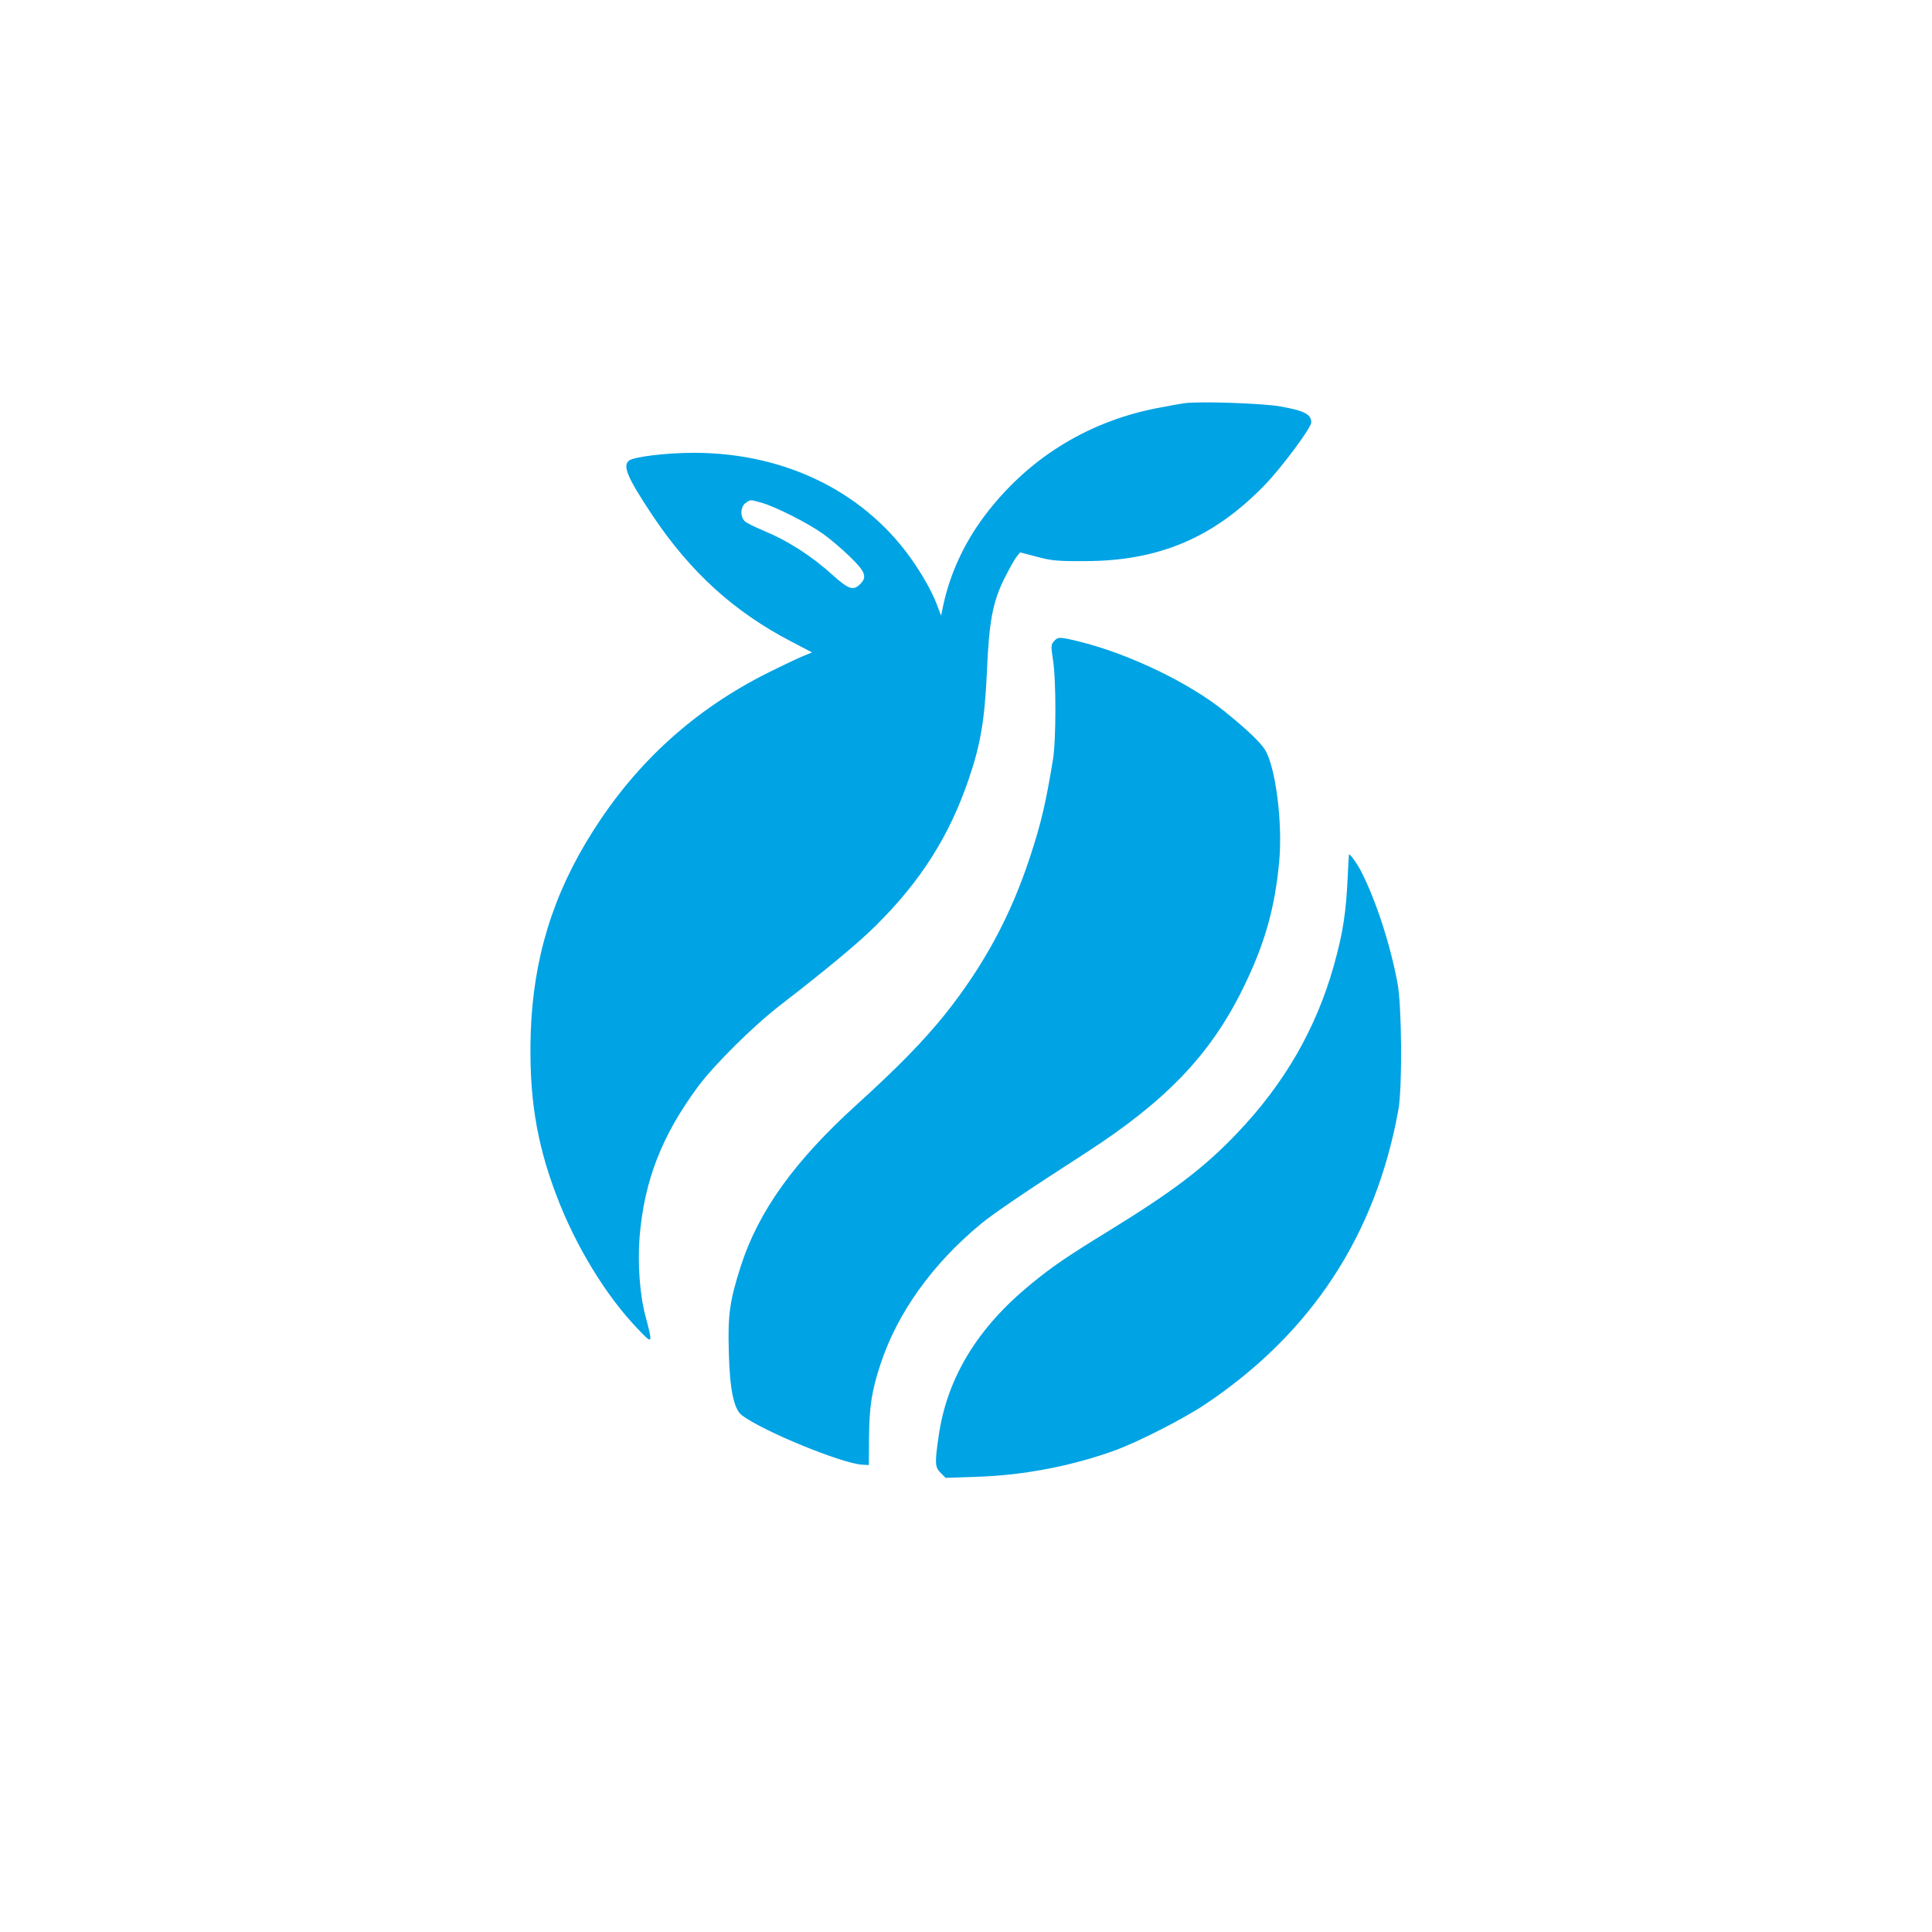 <?xml version="1.0" standalone="no"?>
<!DOCTYPE svg PUBLIC "-//W3C//DTD SVG 20010904//EN"
 "http://www.w3.org/TR/2001/REC-SVG-20010904/DTD/svg10.dtd">
<svg version="1.0" xmlns="http://www.w3.org/2000/svg"
 width="1024pt" height="1024pt" viewBox="0 0 1024 1024"
 preserveAspectRatio="xMidYMid meet">

<g transform="translate(0,1024) scale(0.1,-0.1)"
fill="#00a3e4" stroke="none">
<path d="M6280 8103 c-19 -2 -90 -15 -157 -28 -368 -74 -681 -271 -906 -571
-106 -141 -182 -305 -218 -474 l-11 -53 -13 34 c-28 78 -66 149 -126 239 -251
375 -678 590 -1172 590 -144 0 -320 -21 -344 -42 -34 -28 -7 -91 126 -291 201
-300 432 -510 736 -668 l109 -57 -44 -18 c-25 -10 -110 -50 -190 -90 -386
-193 -694 -471 -927 -839 -212 -333 -317 -675 -330 -1070 -10 -328 28 -574
134 -855 102 -272 266 -541 437 -717 76 -80 77 -79 37 72 -30 111 -42 280 -31
419 25 298 116 534 309 796 86 116 293 322 440 435 252 195 414 330 505 421
237 235 388 474 490 773 63 184 85 313 97 571 11 268 31 370 93 495 25 50 54
101 64 114 l19 23 89 -23 c77 -21 112 -24 254 -23 391 0 684 124 954 404 91
94 246 303 246 331 0 43 -36 62 -165 85 -88 16 -426 28 -505 17z m-2239 -529
c74 -22 240 -106 319 -162 36 -25 100 -79 143 -121 86 -83 95 -110 53 -150
-34 -32 -60 -23 -138 47 -118 107 -240 185 -377 242 -41 17 -83 38 -93 47 -26
23 -24 78 4 97 27 19 23 19 89 0z"/>
<path d="M5586 6841 c-16 -18 -16 -26 -5 -98 17 -103 17 -425 0 -528 -37 -226
-62 -336 -120 -512 -103 -316 -246 -580 -452 -839 -111 -138 -248 -279 -464
-475 -333 -301 -525 -568 -619 -861 -59 -185 -69 -257 -63 -458 5 -198 27
-299 69 -331 108 -83 530 -256 637 -262 l36 -2 1 140 c1 166 14 254 61 395 90
273 276 532 533 744 68 56 245 176 557 377 422 273 656 517 828 864 117 236
172 429 195 678 19 202 -18 497 -74 591 -23 39 -96 109 -211 202 -188 154
-516 311 -780 375 -99 24 -108 24 -129 0z"/>
<path d="M7150 5710 c-1 -3 -4 -48 -6 -100 -9 -206 -25 -311 -75 -490 -94
-333 -261 -623 -512 -886 -174 -183 -339 -308 -682 -519 -223 -137 -295 -186
-411 -281 -284 -232 -445 -498 -489 -806 -21 -145 -20 -164 11 -195 l26 -26
172 6 c243 8 496 57 721 138 125 45 364 167 480 244 565 377 908 900 1027
1565 21 118 18 549 -5 670 -38 203 -113 435 -192 590 -22 44 -63 100 -65 90z"/>
</g>
</svg>

